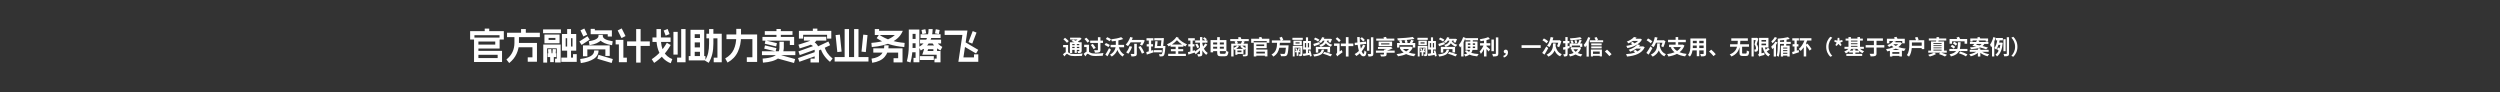 <svg xmlns="http://www.w3.org/2000/svg" width="1920" height="71" viewBox="0 0 1920 71" fill="none"><rect x="0" y="0" width="1920" height="71" fill="#333333" stroke="none"/><path d="M825.314 33.824H823.474V34.688H825.314V33.824ZM828.898 34.688V33.824H827.01V34.688H828.898ZM827.01 36.912H828.898V36.016H827.01V36.912ZM823.474 36.912H825.314V36.016H823.474V36.912ZM823.474 38.288V40.688H821.682V32.448H825.17C824.386 32.096 823.586 31.744 822.882 31.456L824.114 30.448C824.722 30.672 825.474 30.976 826.194 31.28C826.658 31.008 827.122 30.704 827.538 30.384H821.826V28.944H829.17L829.554 28.848L830.674 29.76C829.874 30.528 828.834 31.344 827.778 31.984C828.082 32.128 828.37 32.288 828.61 32.416L828.578 32.448H830.722V39.04C830.722 39.824 830.578 40.208 830.066 40.464C829.57 40.736 828.866 40.736 827.922 40.736C827.842 40.272 827.65 39.664 827.442 39.248C827.954 39.264 828.498 39.264 828.658 39.264C828.85 39.248 828.898 39.184 828.898 39.024V38.288H827.01V40.624H825.314V38.288H823.474ZM820.834 31.584L819.458 32.896C818.882 32.144 817.618 30.992 816.674 30.16L817.954 29.024C818.898 29.76 820.21 30.88 820.834 31.584ZM820.306 34.544V40.16C820.546 40.32 820.834 40.528 821.202 40.736C822.258 41.36 823.682 41.456 825.41 41.456C827.138 41.456 829.794 41.312 831.458 41.088C831.25 41.568 830.978 42.416 830.946 42.912C829.714 42.976 827.058 43.072 825.362 43.072C823.362 43.072 822.066 42.896 820.962 42.272C820.322 41.888 819.794 41.408 819.442 41.408C818.962 41.408 818.178 42.352 817.506 43.328L816.338 41.728C817.042 41.008 817.794 40.432 818.482 40.112V36.304H816.466V34.544H820.306ZM843.202 38.208V32.976H837.266V31.184H843.202V28.56H845.138V31.184H847.106V32.976H845.138V38.224C845.138 39.328 844.898 39.84 844.178 40.128C843.49 40.432 842.386 40.48 840.898 40.48C840.818 39.92 840.53 39.072 840.258 38.544C841.282 38.592 842.434 38.592 842.754 38.592C843.09 38.576 843.202 38.48 843.202 38.208ZM837.714 34.512L839.234 33.664C840.034 34.592 841.058 35.888 841.522 36.752L839.89 37.744C839.474 36.88 838.498 35.52 837.714 34.512ZM836.738 31.648L835.154 32.752C834.722 31.968 833.714 30.768 832.85 29.936L834.322 28.944C835.202 29.744 836.274 30.848 836.738 31.648ZM836.354 34.352V39.84C836.61 40 836.914 40.192 837.282 40.4C838.37 41.024 839.858 41.12 841.618 41.12C843.282 41.12 845.89 40.976 847.49 40.72C847.25 41.28 846.93 42.272 846.898 42.832C845.794 42.912 843.186 43.008 841.554 43.008C839.522 43.008 838.162 42.816 836.994 42.176C836.242 41.792 835.682 41.28 835.33 41.28C834.866 41.28 834.162 42.352 833.602 43.296L832.258 41.36C833.01 40.576 833.794 39.968 834.482 39.664V36.128H832.626V34.352H836.354ZM853.266 30.128L852.162 31.68C851.538 31.152 850.242 30.416 849.282 29.936L850.322 28.544C851.298 28.944 852.61 29.616 853.266 30.128ZM852.354 34.56L851.298 36.16C850.658 35.632 849.346 34.928 848.338 34.464L849.346 33.04C850.306 33.424 851.666 34.064 852.354 34.56ZM851.746 36.96L853.186 38.176C852.402 39.856 851.442 41.68 850.546 43.232L848.898 41.984C849.714 40.784 850.866 38.8 851.746 36.96ZM863.298 36.32H859.298C860.018 38.784 861.362 40.848 863.474 41.872C863.042 42.208 862.482 42.944 862.21 43.44C860.306 42.352 859.042 40.592 858.162 38.352C857.49 40.144 856.194 41.952 853.858 43.456C853.554 43.056 852.898 42.4 852.402 42.064C855.362 40.384 856.402 38.24 856.754 36.32H852.93V34.464H856.946C856.946 34.272 856.946 34.08 856.946 33.904V31.392C855.938 31.552 854.898 31.68 853.938 31.776C853.858 31.328 853.586 30.592 853.362 30.192C856.162 29.888 859.266 29.296 861.058 28.528L862.642 29.968C861.554 30.416 860.274 30.752 858.914 31.04V33.92C858.914 34.096 858.914 34.272 858.898 34.464H863.298V36.32ZM876.514 32.512H868.322C867.682 33.632 866.994 34.656 866.29 35.424C865.906 35.088 865.058 34.496 864.562 34.24C866.002 32.88 867.282 30.624 868.034 28.416L870.002 28.928C869.778 29.52 869.538 30.096 869.266 30.672H877.394L877.73 30.592L879.202 31.072C878.658 32.496 877.89 34 877.154 34.992L875.506 34.32C875.842 33.84 876.194 33.2 876.514 32.512ZM867.49 35.424L869.442 35.888C868.77 37.92 867.666 40 866.546 41.28C866.178 40.96 865.346 40.416 864.882 40.16C865.97 39.04 866.962 37.2 867.49 35.424ZM871.09 41.136V33.632H873.074V41.168C873.074 42.224 872.85 42.736 872.114 43.024C871.41 43.312 870.354 43.344 868.946 43.344C868.866 42.784 868.562 41.968 868.306 41.424C869.234 41.456 870.37 41.472 870.674 41.456C870.978 41.456 871.09 41.376 871.09 41.136ZM874.306 36.08L876.018 35.392C877.058 36.96 878.322 39.04 878.834 40.4L876.978 41.2C876.514 39.856 875.346 37.696 874.306 36.08ZM884.082 35.696V38.896C884.61 38.72 885.122 38.56 885.65 38.384L885.97 40.192C884.21 40.816 882.29 41.424 880.754 41.92L880.322 39.984C880.882 39.84 881.538 39.648 882.274 39.44V35.696H880.658V33.952H882.274V31.136H880.514V29.36H885.794V31.136H884.082V33.952H885.522V35.696H884.082ZM892.29 38.496V40.192H886.194V38.496H892.29ZM893.314 35.344H895.058C895.058 35.344 895.042 35.872 895.01 36.112C894.69 40.304 894.338 42.032 893.794 42.624C893.41 43.056 893.026 43.216 892.498 43.28C892.082 43.328 891.362 43.344 890.578 43.312C890.546 42.8 890.354 42.08 890.082 41.616C890.738 41.68 891.362 41.68 891.666 41.68C891.922 41.68 892.082 41.648 892.242 41.472C892.578 41.12 892.898 39.872 893.138 36.96H886.706C886.93 35.552 887.17 33.312 887.282 31.6L889.058 31.696C888.962 32.848 888.834 34.176 888.69 35.344H891.49C891.666 33.904 891.842 32.288 891.954 30.976H886.498V29.264H892.242L892.546 29.2L893.906 29.312C893.794 31.104 893.554 33.344 893.314 35.344ZM900.002 34.208H907.81C906.402 33.28 905.122 32.208 903.89 30.88C902.738 32.144 901.41 33.28 900.002 34.208ZM908.834 35.888H904.898V37.728H908.706V39.392H904.898V41.312H910.754V43.024H897.154V41.312H902.898V39.392H899.25V37.728H902.898V35.888H899.026V34.816C898.53 35.104 898.018 35.376 897.49 35.632C897.234 35.136 896.674 34.496 896.194 34.048C899.058 32.864 901.97 30.784 903.57 28.304L905.266 29.088C905.17 29.232 905.074 29.376 904.978 29.52C906.882 31.552 909.09 32.96 911.65 34.08C911.17 34.512 910.61 35.152 910.37 35.712C909.842 35.424 909.314 35.136 908.834 34.864V35.888ZM925.602 33.408L927.25 34.272C926.418 35.36 925.41 36.544 924.61 37.36C925.298 38.736 926.242 39.76 927.602 40.72C927.17 41.04 926.658 41.648 926.434 42.16C925.09 41.136 924.146 40.048 923.41 38.704V41.248C923.41 42.208 923.218 42.704 922.658 43.008C922.114 43.328 921.298 43.408 920.114 43.408C920.034 42.896 919.714 42.08 919.474 41.568C920.242 41.6 920.994 41.6 921.234 41.584C921.474 41.584 921.586 41.504 921.586 41.264V38.64C920.466 39.728 919.314 40.832 918.322 41.728L917.442 40.384C915.794 40.912 914.066 41.456 912.69 41.888L912.29 40.08C912.85 39.936 913.49 39.76 914.21 39.552V35.696H912.61V33.952H914.21V31.136H912.53V29.36H917.602V31.136H915.986V33.952H917.362V35.696H915.986V39.04L917.618 38.544L917.794 39.584C918.834 38.816 920.258 37.696 921.586 36.592V32.768H917.906V31.024H921.586V28.464H923.41V31.024H925.586C925.17 30.544 924.482 29.952 923.906 29.52L924.946 28.56C925.618 28.976 926.45 29.664 926.866 30.144L925.954 31.024H927.33V32.768H923.41V33.408C923.57 34.288 923.762 35.056 923.986 35.776C924.578 35.008 925.202 34.128 925.602 33.408ZM918.002 34.128L919.474 33.472C920.082 34.352 920.77 35.488 921.01 36.288L919.458 37.008C919.234 36.24 918.594 35.024 918.002 34.128ZM937.826 41.296H940.45C941.202 41.296 941.394 40.88 941.538 39.248H936.834V40.144C936.834 41.136 936.946 41.296 937.826 41.296ZM931.682 37.392H934.786V35.904H931.682V37.392ZM934.786 32.608H931.682V34.16H934.786V32.608ZM939.938 35.904H936.834V37.392H939.938V35.904ZM939.938 32.608H936.834V34.16H939.938V32.608ZM941.89 30.752V39.168C942.37 39.424 942.978 39.68 943.442 39.776C943.17 42.288 942.594 43.216 940.642 43.216H937.602C935.41 43.216 934.786 42.56 934.786 40.128V39.248H931.682V40.192H929.714V30.752H934.786V28.528H936.834V30.752H941.89ZM949.65 33.52H953.074C953.394 32.912 953.73 32.176 953.922 31.584H949.986C950.274 32.096 950.61 32.72 950.786 33.12L949.65 33.52ZM956.546 36.96V35.056H953.97C954.818 35.664 955.874 36.416 956.546 36.96ZM949.442 37.52H954.626C953.986 36.976 953.186 36.4 952.578 35.92L953.426 35.056H950.29L951.554 35.68C950.994 36.272 950.21 36.928 949.442 37.52ZM953.442 40.112V38.832H950.338V40.112H953.442ZM959.042 29.984V31.584H954.338L955.986 31.92C955.666 32.48 955.314 33.04 954.994 33.52H958.306V41.616C958.306 42.464 958.098 42.832 957.506 43.056C956.93 43.28 956.066 43.296 954.786 43.296C954.706 42.88 954.482 42.288 954.258 41.904C955.042 41.936 955.954 41.936 956.194 41.92C956.45 41.92 956.546 41.84 956.546 41.6V37.328L955.602 38.352C955.426 38.192 955.218 38 954.962 37.792V41.424H950.338V42.08H948.754V38.016C948.546 38.16 948.338 38.288 948.146 38.4C948.05 38.112 947.666 37.216 947.442 36.848C948.354 36.384 949.522 35.696 950.242 35.056H947.394V43.344H945.57V33.52H948.85C948.658 33.04 948.354 32.416 948.114 31.92L949.186 31.584H944.818V29.984H951.186C951.042 29.584 950.866 29.184 950.706 28.832L952.626 28.368C952.882 28.864 953.154 29.472 953.362 29.984H959.042ZM971.426 39.68H964.85V41.072H971.426V39.68ZM970.898 34.128H964.85V35.36H970.898V34.128ZM964.85 36.976V38.032H973.394V43.312H971.426V42.736H964.85V43.376H962.898V32.496H972.818V36.976H964.85ZM969.298 29.76H974.866V32.88H972.85V31.552H962.834V32.88H960.898V29.76H967.154C967.042 29.408 966.898 29.056 966.754 28.768L968.69 28.336C968.93 28.768 969.154 29.296 969.298 29.76ZM991.058 32.88H982.946C982.898 33.52 982.866 34.16 982.786 34.8H989.65C989.65 34.8 989.634 35.376 989.586 35.632C989.298 39.968 988.962 41.744 988.306 42.432C987.826 42.96 987.314 43.104 986.594 43.184C985.97 43.248 984.914 43.232 983.826 43.184C983.794 42.64 983.522 41.84 983.154 41.312C984.242 41.424 985.362 41.44 985.842 41.44C986.194 41.44 986.402 41.408 986.626 41.232C987.042 40.88 987.33 39.504 987.554 36.64H982.514C981.97 39.312 980.786 41.808 977.906 43.472C977.618 42.944 977.026 42.288 976.514 41.888C980.354 39.856 980.658 36.256 980.818 32.88H976.786V31.008H983.538C983.282 30.384 982.898 29.584 982.578 28.944L984.45 28.24C984.882 28.96 985.362 29.92 985.602 30.528L984.498 31.008H991.058V32.88ZM998.29 40.144H997.154V42.832H995.81V40.144H994.658V38.992H996.45C996.754 38.336 997.122 37.472 997.314 36.832L998.466 37.296C998.162 37.84 997.874 38.464 997.586 38.992H998.29V40.144ZM996.402 38.576L995.362 38.976C995.234 38.512 994.946 37.808 994.626 37.28L995.602 36.928C995.938 37.44 996.274 38.128 996.402 38.576ZM1000.21 35.264V41.552C1000.21 42.24 1000.11 42.64 999.666 42.88C999.266 43.12 998.69 43.136 997.906 43.136C997.858 42.72 997.682 42.128 997.506 41.712C997.922 41.728 998.37 41.728 998.498 41.728C998.642 41.728 998.69 41.68 998.69 41.536V36.656H994.29V43.376H992.85V35.264H1000.21ZM998.082 33.424V32.496H994.962V33.424H998.082ZM999.778 31.232V34.704H993.378V31.232H999.778ZM992.578 30.64V29.04H1000.53V30.64H992.578ZM1002.13 33.088V36.416H1003.11V33.088H1002.13ZM1005.36 36.416V33.088H1004.43V36.416H1005.36ZM1007.41 43.024L1006.03 43.376C1005.99 43.024 1005.92 42.592 1005.83 42.128C1004.1 42.448 1002.35 42.768 1000.98 43.04L1000.58 41.312C1001.25 41.232 1002.07 41.12 1002.95 40.976V38.048H1000.8V31.472H1002.95V28.688H1004.59V31.472H1006.77V38.048H1004.59V40.72L1005.47 40.576C1005.33 40.032 1005.19 39.456 1005.03 38.944L1006.31 38.688C1006.77 40.08 1007.25 41.936 1007.41 43.024ZM1013.3 30.48L1012.31 31.904C1011.6 31.36 1010.18 30.576 1009.09 30.144L1010.03 28.864C1011.11 29.248 1012.56 29.936 1013.3 30.48ZM1013.31 32.288L1013.63 33.92C1012.13 34.48 1010.51 35.056 1009.2 35.504L1008.63 33.76C1009.83 33.44 1011.6 32.864 1013.31 32.288ZM1021.49 40.224H1019.51V37.744H1012.42V40.4H1010.55V36.016H1021.49V40.224ZM1015.03 38.16H1016.88C1016.32 40.944 1014.93 42.64 1009.31 43.424C1009.19 42.992 1008.79 42.224 1008.47 41.824C1013.54 41.28 1014.55 40.128 1015.03 38.16ZM1016 41.2L1017.11 39.856C1018.93 40.32 1021.62 41.2 1023.03 41.824L1021.84 43.328C1020.55 42.72 1017.91 41.744 1016 41.2ZM1020.64 31.216H1019.11C1019.06 31.376 1019.01 31.536 1018.96 31.68C1019.78 32.992 1021.3 33.952 1023.22 34.352C1022.83 34.688 1022.34 35.36 1022.11 35.84C1020.48 35.344 1019.19 34.432 1018.27 33.2C1017.54 34.368 1016.32 35.328 1014.21 36C1014.03 35.584 1013.59 34.944 1013.23 34.624C1015.89 33.888 1016.79 32.624 1017.22 31.216H1015.97C1015.52 31.904 1014.99 32.528 1014.29 33.104C1014 32.704 1013.38 32.128 1012.98 31.92C1014.23 30.976 1014.98 29.712 1015.33 28.576L1017.12 28.848C1017.01 29.168 1016.87 29.504 1016.74 29.824H1021.28L1021.6 29.744L1022.99 30.08C1022.66 31.024 1022.24 32.08 1021.87 32.8L1020.21 32.368C1020.34 32.048 1020.5 31.648 1020.64 31.216ZM1029.68 30.96L1028.4 32.352C1027.86 31.648 1026.69 30.576 1025.79 29.824L1026.99 28.608C1027.87 29.296 1029.12 30.288 1029.68 30.96ZM1028.82 39.52L1030.45 38.4C1030.56 38.944 1030.85 39.76 1031.06 40.144C1027.84 42.464 1027.25 42.928 1026.95 43.328C1026.79 42.832 1026.32 41.968 1026.02 41.552C1026.37 41.312 1026.88 40.784 1026.88 40.064V35.248H1024.55V33.36H1028.82V39.52ZM1039.35 33.456V35.44H1035.67V43.392H1033.62V35.44H1029.78V33.456H1033.62V28.512H1035.67V33.456H1039.35ZM1048.19 30.72L1046.85 31.856C1046.42 31.232 1045.43 30.256 1044.66 29.6L1045.91 28.56C1046.72 29.184 1047.73 30.08 1048.19 30.72ZM1046.82 34.368L1048.61 34.912C1047.87 36.592 1046.91 38.128 1045.76 39.472C1046.23 40.656 1046.74 41.36 1047.23 41.36C1047.6 41.36 1047.78 40.624 1047.87 38.752C1048.27 39.168 1048.93 39.616 1049.44 39.792C1049.14 42.576 1048.53 43.264 1047.09 43.264C1045.97 43.264 1045.07 42.384 1044.35 40.96C1043.51 41.76 1042.63 42.464 1041.68 43.024C1041.43 42.624 1040.75 41.888 1040.35 41.536C1041.54 40.896 1042.66 40.08 1043.62 39.12C1043.22 37.76 1042.9 36.16 1042.67 34.448L1040.53 34.688L1040.35 32.88L1042.5 32.656C1042.37 31.28 1042.32 29.872 1042.31 28.464H1044.26C1044.24 29.808 1044.29 31.168 1044.39 32.448L1049.12 31.92L1049.3 33.712L1044.58 34.24C1044.72 35.376 1044.91 36.416 1045.14 37.36C1045.79 36.432 1046.37 35.424 1046.82 34.368ZM1051.65 30.144V38.944H1049.83V30.144H1051.65ZM1052.87 28.608H1054.72V41.168C1054.72 42.224 1054.51 42.72 1053.91 43.024C1053.3 43.328 1052.35 43.392 1050.99 43.392C1050.93 42.864 1050.66 42.032 1050.4 41.504C1051.28 41.536 1052.21 41.536 1052.47 41.536C1052.75 41.52 1052.87 41.44 1052.87 41.168V28.608ZM1070.85 29.632V31.232H1056.95V29.632H1062.83C1062.74 29.296 1062.63 28.944 1062.5 28.672L1064.47 28.336C1064.66 28.72 1064.85 29.184 1064.98 29.632H1070.85ZM1060.69 33.264V34.16H1067.12V33.264H1060.69ZM1069.14 35.472H1058.79V31.968H1069.14V35.472ZM1071.11 38.88V40.496H1064.9V41.632C1064.9 42.576 1064.61 42.96 1063.86 43.2C1063.11 43.408 1062.05 43.392 1060.66 43.392C1060.53 42.912 1060.26 42.272 1060 41.84C1060.93 41.872 1062.18 41.872 1062.45 41.872C1062.77 41.856 1062.87 41.792 1062.87 41.552V40.496H1056.71V38.88H1062.87V38.208H1062.88L1062.87 38.192C1063.54 38.048 1064.23 37.84 1064.88 37.6H1058.27V36.112H1067.94L1068.34 36.032L1069.55 37.088C1068.26 37.776 1066.71 38.4 1065.09 38.88H1071.11ZM1078.69 31.04L1080.27 30.672C1078.93 30.8 1077.54 30.896 1076.18 30.96C1076.55 31.552 1076.91 32.272 1077.07 32.784L1076.24 33.024H1079.3C1079.2 32.464 1078.96 31.664 1078.69 31.04ZM1074.72 34.672V36.496H1072.95V33.024H1075.23C1075.07 32.528 1074.77 31.888 1074.48 31.376L1075.91 30.976C1075.11 31.024 1074.29 31.056 1073.52 31.072C1073.49 30.592 1073.27 29.872 1073.09 29.456C1077.3 29.312 1082.11 28.928 1085.03 28.368L1086.31 29.904C1084.58 30.224 1082.51 30.48 1080.39 30.672C1080.71 31.312 1081.01 32.16 1081.11 32.736L1079.92 33.024H1082.71C1083.09 32.288 1083.51 31.344 1083.75 30.624L1085.78 31.104C1085.41 31.776 1084.99 32.432 1084.63 33.024H1086.9V36.496H1085.04V34.672H1074.72ZM1082.1 37.648H1077.49C1078.15 38.368 1078.96 38.976 1079.92 39.504C1080.77 38.992 1081.52 38.384 1082.1 37.648ZM1083.68 35.824L1084.96 36.608C1084.24 38.176 1083.19 39.392 1081.89 40.336C1083.43 40.88 1085.22 41.248 1087.19 41.424C1086.79 41.856 1086.27 42.688 1086.02 43.2C1083.7 42.912 1081.63 42.368 1079.91 41.52C1078.07 42.4 1075.94 42.928 1073.68 43.232C1073.49 42.784 1072.96 41.936 1072.56 41.552C1074.56 41.344 1076.42 40.976 1078 40.384C1077.03 39.696 1076.18 38.848 1075.47 37.872L1076 37.648H1075.25V35.904H1083.33L1083.68 35.824ZM1094.29 40.144H1093.15V42.832H1091.81V40.144H1090.66V38.992H1092.45C1092.75 38.336 1093.12 37.472 1093.31 36.832L1094.47 37.296C1094.16 37.84 1093.87 38.464 1093.59 38.992H1094.29V40.144ZM1092.4 38.576L1091.36 38.976C1091.23 38.512 1090.95 37.808 1090.63 37.28L1091.6 36.928C1091.94 37.44 1092.27 38.128 1092.4 38.576ZM1096.21 35.264V41.552C1096.21 42.24 1096.11 42.64 1095.67 42.88C1095.27 43.12 1094.69 43.136 1093.91 43.136C1093.86 42.72 1093.68 42.128 1093.51 41.712C1093.92 41.728 1094.37 41.728 1094.5 41.728C1094.64 41.728 1094.69 41.68 1094.69 41.536V36.656H1090.29V43.376H1088.85V35.264H1096.21ZM1094.08 33.424V32.496H1090.96V33.424H1094.08ZM1095.78 31.232V34.704H1089.38V31.232H1095.78ZM1088.58 30.64V29.04H1096.53V30.64H1088.58ZM1098.13 33.088V36.416H1099.11V33.088H1098.13ZM1101.36 36.416V33.088H1100.43V36.416H1101.36ZM1103.41 43.024L1102.03 43.376C1101.99 43.024 1101.92 42.592 1101.83 42.128C1100.1 42.448 1098.35 42.768 1096.98 43.04L1096.58 41.312C1097.25 41.232 1098.07 41.12 1098.95 40.976V38.048H1096.8V31.472H1098.95V28.688H1100.59V31.472H1102.77V38.048H1100.59V40.72L1101.47 40.576C1101.33 40.032 1101.19 39.456 1101.03 38.944L1102.31 38.688C1102.77 40.08 1103.25 41.936 1103.41 43.024ZM1109.3 30.48L1108.31 31.904C1107.6 31.36 1106.18 30.576 1105.09 30.144L1106.03 28.864C1107.11 29.248 1108.56 29.936 1109.3 30.48ZM1109.31 32.288L1109.63 33.92C1108.13 34.48 1106.51 35.056 1105.2 35.504L1104.63 33.76C1105.83 33.44 1107.6 32.864 1109.31 32.288ZM1117.49 40.224H1115.51V37.744H1108.42V40.4H1106.55V36.016H1117.49V40.224ZM1111.03 38.16H1112.88C1112.32 40.944 1110.93 42.64 1105.31 43.424C1105.19 42.992 1104.79 42.224 1104.47 41.824C1109.54 41.28 1110.55 40.128 1111.03 38.16ZM1112 41.2L1113.11 39.856C1114.93 40.32 1117.62 41.2 1119.03 41.824L1117.84 43.328C1116.55 42.72 1113.91 41.744 1112 41.2ZM1116.64 31.216H1115.11C1115.06 31.376 1115.01 31.536 1114.96 31.68C1115.78 32.992 1117.3 33.952 1119.22 34.352C1118.83 34.688 1118.34 35.36 1118.11 35.84C1116.48 35.344 1115.19 34.432 1114.27 33.2C1113.54 34.368 1112.32 35.328 1110.21 36C1110.03 35.584 1109.59 34.944 1109.23 34.624C1111.89 33.888 1112.79 32.624 1113.22 31.216H1111.97C1111.52 31.904 1110.99 32.528 1110.29 33.104C1110 32.704 1109.38 32.128 1108.98 31.92C1110.23 30.976 1110.98 29.712 1111.33 28.576L1113.12 28.848C1113.01 29.168 1112.87 29.504 1112.74 29.824H1117.28L1117.6 29.744L1118.99 30.08C1118.66 31.024 1118.24 32.08 1117.87 32.8L1116.21 32.368C1116.34 32.048 1116.5 31.648 1116.64 31.216ZM1127.3 36.928H1129.2C1129.22 36.72 1129.22 36.496 1129.22 36.304V35.744H1127.3V36.928ZM1127.3 33.28V34.448H1129.22V33.28H1127.3ZM1132.88 33.28H1131.11V34.448H1132.88V33.28ZM1132.88 36.928V35.744H1131.11V36.32C1131.11 36.512 1131.11 36.72 1131.09 36.928H1132.88ZM1134.72 38.32H1130.91C1130.74 39.12 1130.42 39.888 1129.94 40.592C1131.51 41.104 1133.44 41.392 1135.63 41.504C1135.22 41.936 1134.72 42.752 1134.48 43.28C1132.16 43.088 1130.21 42.656 1128.58 41.936C1127.79 42.512 1126.75 43.008 1125.44 43.408C1125.22 42.976 1124.66 42.224 1124.29 41.84C1125.36 41.616 1126.23 41.328 1126.88 40.96C1126.16 40.448 1125.51 39.824 1124.98 39.104L1126.63 38.528C1127.06 39.056 1127.6 39.488 1128.26 39.872C1128.66 39.392 1128.88 38.88 1129.03 38.32H1125.54V31.888H1129.22V30.928H1125.33V29.504C1124.96 30.48 1124.51 31.504 1124.02 32.48V43.36H1122.19V35.44C1121.92 35.824 1121.65 36.16 1121.38 36.464C1121.2 36 1120.66 34.976 1120.34 34.496C1121.68 33.04 1122.96 30.768 1123.7 28.496L1125.49 29.056L1125.41 29.264H1135.12V30.928H1131.11V31.888H1134.72V38.32ZM1141.62 30.8V33.184H1144.5V34.944H1141.62V35.504C1142.42 36.144 1143.99 37.552 1144.4 37.936L1143.31 39.552C1142.91 39.056 1142.24 38.288 1141.62 37.6V43.36H1139.7V37.712C1138.99 39.152 1138.16 40.48 1137.3 41.392C1137.11 40.816 1136.63 40.016 1136.32 39.52C1137.46 38.416 1138.64 36.608 1139.36 34.944H1136.67V33.184H1139.7V31.216C1138.8 31.392 1137.91 31.536 1137.06 31.648C1136.98 31.216 1136.72 30.56 1136.5 30.16C1138.82 29.808 1141.38 29.216 1142.93 28.512L1144.27 29.968C1143.49 30.288 1142.58 30.56 1141.62 30.8ZM1147.31 30.384V39.328H1145.41V30.384H1147.31ZM1148.82 28.72H1150.71V41.024C1150.71 42.16 1150.48 42.656 1149.83 42.976C1149.17 43.296 1148.11 43.36 1146.64 43.36C1146.56 42.8 1146.27 41.92 1145.99 41.376C1147.03 41.424 1148.07 41.424 1148.39 41.424C1148.69 41.408 1148.82 41.328 1148.82 41.008V28.72ZM1155.01 44.208L1154.5 42.912C1155.75 42.512 1156.47 41.824 1156.56 40.976C1156.51 40.992 1156.45 40.992 1156.39 40.992C1155.59 40.992 1154.87 40.48 1154.87 39.568C1154.87 38.672 1155.59 38.128 1156.43 38.128C1157.57 38.128 1158.16 38.976 1158.16 40.32C1158.16 42.144 1156.99 43.616 1155.01 44.208ZM1168.56 34.736H1183.25V36.8H1168.56V34.736ZM1196.74 32.832H1191.78C1191.27 34.128 1190.66 35.28 1190.02 36.16C1189.6 35.856 1188.66 35.328 1188.13 35.104C1189.46 33.6 1190.42 31.04 1190.88 28.464L1192.96 28.816C1192.8 29.536 1192.63 30.24 1192.42 30.928H1197.33L1197.7 30.832L1199.09 31.648C1198.69 33.344 1198 35.072 1197.43 36.272C1197.04 36.064 1196.26 35.68 1195.79 35.488C1196.1 34.832 1196.47 33.824 1196.74 32.832ZM1188.98 31.68L1187.76 33.248C1187.12 32.544 1185.67 31.552 1184.58 30.912L1185.73 29.52C1186.82 30.096 1188.27 30.992 1188.98 31.68ZM1187.55 35.664L1189.07 36.928C1188.19 38.624 1187.14 40.4 1186.16 41.952L1184.4 40.656C1185.28 39.472 1186.56 37.52 1187.55 35.664ZM1194.74 33.312V34.352C1194.74 34.704 1194.72 35.088 1194.69 35.488C1195.41 38.384 1196.8 40.592 1199.47 41.568C1199.06 41.952 1198.48 42.768 1198.21 43.28C1196.13 42.368 1194.83 40.816 1193.95 38.72C1193.23 40.448 1191.86 42.208 1189.27 43.52C1188.96 43.072 1188.27 42.352 1187.79 42C1192.26 39.856 1192.69 36.4 1192.69 34.304V33.312H1194.74ZM1213.67 28.544L1214.79 29.936C1212.37 30.48 1208.96 30.784 1206.1 30.912C1206.07 30.496 1205.84 29.872 1205.67 29.488C1208.47 29.344 1211.7 28.992 1213.67 28.544ZM1211.36 32.816L1209.81 33.232C1209.71 32.672 1209.47 31.76 1209.23 31.072L1210.71 30.736C1210.98 31.408 1211.25 32.272 1211.36 32.816ZM1207.19 34.944V35.984H1205.51V33.392H1206.98C1206.83 32.832 1206.5 32.032 1206.18 31.424L1207.62 30.944C1207.97 31.584 1208.37 32.416 1208.53 32.96L1207.33 33.392H1211.81C1212.27 32.56 1212.79 31.392 1213.06 30.528L1214.82 31.04C1214.39 31.856 1213.95 32.688 1213.52 33.392H1215.19V36H1213.43V34.944H1207.19ZM1205.23 35.184L1205.47 36.912C1204.98 37.072 1204.45 37.216 1203.95 37.36V41.376C1203.95 42.256 1203.79 42.736 1203.3 43.04C1202.83 43.344 1202.13 43.408 1201.11 43.392C1201.06 42.928 1200.85 42.144 1200.61 41.632C1201.2 41.664 1201.75 41.664 1201.94 41.648C1202.13 41.648 1202.19 41.584 1202.19 41.376V37.888L1200.71 38.304L1200.29 36.496C1200.83 36.368 1201.47 36.208 1202.19 36.016V33.232H1200.48V31.472H1202.19V28.464H1203.95V31.472H1205.33V33.232H1203.95V35.552L1205.23 35.184ZM1211.92 37.856H1208.43C1208.85 38.608 1209.43 39.248 1210.11 39.792C1210.87 39.248 1211.47 38.624 1211.92 37.856ZM1213.17 36.24L1214.29 36.672C1213.75 38.384 1212.83 39.712 1211.67 40.72C1212.71 41.216 1213.91 41.568 1215.28 41.76C1214.88 42.128 1214.37 42.896 1214.15 43.408C1212.55 43.088 1211.19 42.576 1210.05 41.84C1208.79 42.56 1207.31 43.056 1205.71 43.376C1205.57 42.896 1205.19 42.096 1204.88 41.712C1206.24 41.504 1207.47 41.168 1208.56 40.672C1207.83 39.968 1207.22 39.104 1206.72 38.112L1207.62 37.856H1206.34V36.304H1212.87L1213.17 36.24ZM1219.68 28.512L1221.38 29.024C1221.04 29.968 1220.66 30.928 1220.19 31.856V43.456H1218.47V34.848C1218.08 35.392 1217.68 35.92 1217.3 36.368C1217.14 35.936 1216.63 34.944 1216.32 34.496C1217.67 33.04 1218.95 30.768 1219.68 28.512ZM1228.59 39.552H1223.43V41.36H1228.59V39.552ZM1221.81 43.376V38.032H1230.27V43.328H1228.59V42.88H1223.43V43.376H1221.81ZM1222.05 37.136V35.648H1230.07V37.136H1222.05ZM1230.07 33.328V34.816H1222.05V33.328H1230.07ZM1226.39 30.928H1231.22V32.48H1220.93V30.928H1225.51C1225.27 30.336 1224.87 29.6 1224.51 29.024L1226.13 28.416C1226.58 29.072 1227.07 29.952 1227.3 30.528L1226.39 30.928ZM1237.7 41.632L1235.99 43.104C1235.01 41.904 1233.65 40.528 1232.55 39.568L1234.21 38.128C1235.35 39.056 1236.9 40.64 1237.7 41.632ZM1259.79 29.664L1261.04 30.416C1258.98 34.096 1254.43 36.08 1249.83 36.944C1249.65 36.464 1249.28 35.68 1248.95 35.264C1250.58 35.024 1252.21 34.624 1253.68 34.048C1253.27 33.664 1252.79 33.296 1252.37 32.992L1253.79 32.112C1254.31 32.432 1254.88 32.864 1255.39 33.296C1256.4 32.752 1257.31 32.128 1258.02 31.424H1254.03C1253.04 32.128 1251.92 32.752 1250.64 33.328C1250.35 32.896 1249.76 32.24 1249.35 31.968C1251.92 31.008 1253.83 29.648 1254.9 28.4L1256.95 28.88C1256.67 29.168 1256.39 29.456 1256.08 29.744H1259.46L1259.79 29.664ZM1261.84 35.552L1263.15 36.304C1260.9 41.168 1255.65 42.848 1249.55 43.424C1249.41 42.896 1249.09 42.064 1248.79 41.584C1251.35 41.408 1253.76 41.04 1255.79 40.304C1255.36 39.904 1254.85 39.504 1254.42 39.184L1255.99 38.272C1256.48 38.624 1257.09 39.072 1257.59 39.504C1258.66 38.928 1259.55 38.208 1260.24 37.328H1256.61C1255.33 38.24 1253.81 39.04 1251.99 39.712C1251.76 39.28 1251.22 38.576 1250.82 38.24C1254.11 37.216 1256.32 35.648 1257.54 34.096L1259.6 34.576C1259.28 34.944 1258.98 35.296 1258.63 35.648H1261.49L1261.84 35.552ZM1276.74 32.832H1271.78C1271.27 34.128 1270.66 35.28 1270.02 36.16C1269.6 35.856 1268.66 35.328 1268.13 35.104C1269.46 33.6 1270.42 31.04 1270.88 28.464L1272.96 28.816C1272.8 29.536 1272.63 30.24 1272.42 30.928H1277.33L1277.7 30.832L1279.09 31.648C1278.69 33.344 1278 35.072 1277.43 36.272C1277.04 36.064 1276.26 35.68 1275.79 35.488C1276.1 34.832 1276.47 33.824 1276.74 32.832ZM1268.98 31.68L1267.76 33.248C1267.12 32.544 1265.67 31.552 1264.58 30.912L1265.73 29.52C1266.82 30.096 1268.27 30.992 1268.98 31.68ZM1267.55 35.664L1269.07 36.928C1268.19 38.624 1267.14 40.4 1266.16 41.952L1264.4 40.656C1265.28 39.472 1266.56 37.52 1267.55 35.664ZM1274.74 33.312V34.352C1274.74 34.704 1274.72 35.088 1274.69 35.488C1275.41 38.384 1276.8 40.592 1279.47 41.568C1279.06 41.952 1278.48 42.768 1278.21 43.28C1276.13 42.368 1274.83 40.816 1273.95 38.72C1273.23 40.448 1271.86 42.208 1269.27 43.52C1268.96 43.072 1268.27 42.352 1267.79 42C1272.26 39.856 1272.69 36.4 1272.69 34.304V33.312H1274.74ZM1290.9 36.16H1285.06C1285.76 37.344 1286.74 38.352 1287.99 39.136C1289.2 38.368 1290.19 37.376 1290.9 36.16ZM1292.34 34.224L1293.67 35.008C1292.83 37.168 1291.54 38.832 1289.87 40.112C1291.43 40.736 1293.27 41.184 1295.38 41.408C1294.96 41.856 1294.42 42.736 1294.18 43.28C1291.68 42.928 1289.62 42.304 1287.89 41.36C1285.97 42.368 1283.73 43.008 1281.33 43.392C1281.17 42.896 1280.67 41.984 1280.31 41.568C1282.43 41.296 1284.39 40.832 1286.07 40.128C1284.87 39.152 1283.89 37.936 1283.07 36.464L1283.94 36.16H1281.84V34.288H1286.87V32.432H1281.06V30.544H1286.87V28.448H1288.85V30.544H1294.69V32.432H1288.85V34.288H1292L1292.34 34.224ZM1305.03 36.928H1308.4V34.96H1305.03V36.928ZM1300.05 36.928H1303.11V34.96H1300.1V35.248C1300.1 35.76 1300.08 36.336 1300.05 36.928ZM1303.11 31.328H1300.1V33.184H1303.11V31.328ZM1308.4 33.184V31.328H1305.03V33.184H1308.4ZM1310.29 29.52V41.136C1310.29 42.16 1310.07 42.672 1309.43 42.96C1308.77 43.28 1307.79 43.312 1306.35 43.296C1306.29 42.784 1305.99 41.968 1305.75 41.472C1306.64 41.52 1307.7 41.504 1307.99 41.504C1308.29 41.504 1308.4 41.408 1308.4 41.12V38.72H1305.03V43.184H1303.11V38.72H1299.84C1299.55 40.464 1298.98 42.224 1297.83 43.472C1297.52 43.12 1296.75 42.464 1296.32 42.24C1298.07 40.32 1298.21 37.472 1298.21 35.232V29.52H1310.29ZM1317.7 41.632L1315.99 43.104C1315.01 41.904 1313.65 40.528 1312.55 39.568L1314.21 38.128C1315.35 39.056 1316.9 40.64 1317.7 41.632ZM1338.75 41.136H1340.72C1341.36 41.136 1341.46 40.8 1341.55 38.752C1341.97 39.088 1342.83 39.424 1343.38 39.552C1343.15 42.272 1342.61 43.008 1340.88 43.008H1338.5C1336.48 43.008 1335.95 42.384 1335.95 40.464V36.352C1335.2 39.216 1333.55 41.808 1329.7 43.392C1329.43 42.88 1328.91 42.176 1328.42 41.792C1331.94 40.448 1333.43 38.304 1334.08 35.872H1328.69V33.984H1334.45C1334.55 33.104 1334.59 32.192 1334.63 31.312H1329.63V29.44H1342.35V31.312H1336.59C1336.55 32.192 1336.5 33.104 1336.39 33.984H1343.23V35.872H1337.95V40.432C1337.95 41.04 1338.08 41.136 1338.75 41.136ZM1349.23 28.992L1350.48 29.712C1350.07 31.056 1349.54 32.672 1349.11 33.904C1350.07 35.152 1350.26 36.288 1350.26 37.232C1350.26 38.256 1350.05 38.944 1349.54 39.328C1349.3 39.52 1348.99 39.616 1348.64 39.68C1348.35 39.728 1347.97 39.728 1347.6 39.712C1347.6 39.248 1347.44 38.544 1347.19 38.08C1347.46 38.096 1347.7 38.112 1347.87 38.096C1348.03 38.096 1348.19 38.064 1348.31 37.968C1348.5 37.824 1348.59 37.472 1348.59 37.024C1348.59 36.24 1348.39 35.216 1347.47 34.096C1347.78 33.12 1348.13 31.824 1348.39 30.768H1346.83V43.36H1345.17V29.072H1348.98L1349.23 28.992ZM1352.82 33.504V34.784H1356.34V33.504H1352.82ZM1356.34 30.72H1352.82V31.968H1356.34V30.72ZM1357.87 36.592L1359.11 37.936C1358.42 38.48 1357.59 39.088 1356.87 39.552C1357.54 40.464 1358.4 41.216 1359.46 41.696C1359.04 42.064 1358.47 42.816 1358.19 43.344C1355.81 42.032 1354.53 39.568 1353.78 36.432H1352.82V40.928L1355.04 40.432C1355.03 40.976 1355.06 41.76 1355.12 42.16C1352 42.96 1351.41 43.2 1351.03 43.44C1350.88 43.024 1350.48 42.272 1350.21 41.952C1350.55 41.744 1350.95 41.312 1350.95 40.56V29.088H1358.18V36.432H1355.41C1355.59 37.056 1355.79 37.632 1356.05 38.176C1356.71 37.68 1357.41 37.088 1357.87 36.592ZM1363.07 28.432L1364.79 29.072C1363.91 30.544 1362.56 32.16 1361.31 33.2C1361.09 32.816 1360.63 32.096 1360.34 31.728C1361.38 30.912 1362.51 29.52 1363.07 28.432ZM1363.47 31.952L1365.11 32.592C1364.77 33.2 1364.4 33.84 1363.97 34.448V43.408H1362.21V36.688C1361.86 37.072 1361.51 37.424 1361.17 37.744C1361.03 37.312 1360.56 36.304 1360.27 35.84C1361.43 34.88 1362.71 33.392 1363.47 31.952ZM1367.03 32.144H1370.15C1370.16 31.664 1370.16 31.184 1370.18 30.72C1369.12 30.864 1368.05 30.96 1367.03 31.056V32.144ZM1372.67 37.264V36.56H1369.41V37.264H1372.67ZM1369.41 41.312H1372.67V40.496H1369.41V41.312ZM1369.41 38.496V39.264H1372.67V38.496H1369.41ZM1375.28 33.728H1371.91C1371.87 34.192 1371.83 34.64 1371.78 35.04H1374.47V43.392H1372.67V42.72H1369.41V43.408H1367.7V35.04H1370.02C1370.05 34.64 1370.07 34.192 1370.1 33.728H1367.03V34.928C1367.03 37.552 1366.91 41.216 1365.97 43.632C1365.62 43.36 1364.91 42.88 1364.5 42.688C1365.2 40.512 1365.3 37.168 1365.3 34.928V29.68C1368.08 29.472 1371.25 29.056 1373.17 28.544L1374.56 29.936C1373.81 30.128 1372.99 30.288 1372.11 30.432C1372.08 30.992 1372.05 31.552 1372.02 32.144H1375.28V33.728ZM1379.92 38.88L1381.35 38.416L1381.65 40.112C1380 40.672 1378.19 41.248 1376.77 41.728L1376.34 39.936C1376.87 39.808 1377.47 39.632 1378.16 39.424V35.696H1376.71V33.952H1378.16V31.12H1376.48V29.392H1381.55V31.12H1379.92V33.952H1381.19V35.696H1379.92V38.88ZM1391.31 37.68L1389.73 38.848C1389.25 37.84 1388.15 36.336 1387.17 35.072V43.376H1385.27V36.304C1384.55 37.392 1383.75 38.352 1382.95 39.136C1382.63 38.736 1381.89 37.984 1381.46 37.616C1383.25 36.128 1384.8 33.728 1385.79 31.136H1382.13V29.312H1391.17V31.136H1387.91C1387.68 31.728 1387.44 32.304 1387.17 32.896V34.176L1388.15 33.472C1389.25 34.768 1390.67 36.528 1391.31 37.68ZM1405.67 43.6C1403.94 41.904 1402.51 39.344 1402.51 35.92C1402.51 32.496 1403.94 29.936 1405.67 28.24L1407.19 28.912C1405.59 30.64 1404.32 32.848 1404.32 35.92C1404.32 38.992 1405.59 41.2 1407.19 42.928L1405.67 43.6ZM1410.55 35.312L1409.54 34.576L1410.59 32.752L1408.69 31.904L1409.07 30.72L1411.12 31.184L1411.33 29.072H1412.59L1412.79 31.184L1414.83 30.72L1415.22 31.904L1413.3 32.752L1414.37 34.576L1413.36 35.312L1411.95 33.712L1410.55 35.312ZM1424.94 38.848H1427.5C1427.07 38.432 1426.69 37.984 1426.35 37.52H1421.84C1421.52 37.984 1421.12 38.432 1420.7 38.848H1423.01V37.856H1424.94V38.848ZM1421.52 35.248V35.968H1426.53V35.248H1421.52ZM1426.53 31.2H1421.52V31.904H1426.53V31.2ZM1421.52 33.216V33.92H1426.53V33.216H1421.52ZM1431.44 37.52H1428.51C1429.36 38.288 1430.48 38.976 1431.63 39.376C1431.22 39.712 1430.64 40.384 1430.37 40.848C1429.5 40.448 1428.64 39.856 1427.86 39.168V40.352H1424.94V41.392H1430.16V42.96H1417.98V41.392H1423.01V40.352H1420.18V39.36C1419.39 40.016 1418.53 40.592 1417.63 40.992C1417.36 40.544 1416.82 39.872 1416.42 39.536C1417.58 39.104 1418.77 38.368 1419.65 37.52H1416.56V35.968H1419.62V31.2H1417.41V29.664H1419.62V28.464H1421.52V29.664H1426.53V28.464H1428.48V29.664H1430.67V31.2H1428.48V35.968H1431.44V37.52ZM1447.17 34.64V36.528H1441.17V40.928C1441.17 42.112 1440.91 42.64 1440.14 42.944C1439.39 43.264 1438.22 43.312 1436.64 43.312C1436.53 42.736 1436.16 41.856 1435.84 41.296C1437.02 41.36 1438.29 41.36 1438.66 41.344C1439.01 41.328 1439.15 41.232 1439.15 40.912V36.528H1432.83V34.64H1439.15V31.36H1433.92V29.472H1446.08V31.36H1441.17V34.64H1447.17ZM1453.46 38.4H1458.72C1457.76 38.096 1456.83 37.744 1455.98 37.328C1455.2 37.728 1454.34 38.096 1453.46 38.4ZM1453.31 41.344H1458.7V39.968H1453.31V41.344ZM1454.19 33.936L1454.11 34C1454.64 34.496 1455.28 34.928 1456 35.312C1456.69 34.896 1457.31 34.448 1457.82 33.936H1454.19ZM1459.44 32.432L1460.74 33.2C1460.02 34.352 1459.06 35.328 1457.92 36.16C1459.57 36.736 1461.49 37.152 1463.55 37.344C1463.14 37.776 1462.61 38.64 1462.35 39.184C1461.76 39.104 1461.22 39.008 1460.66 38.896V43.376H1458.7V42.912H1453.31V43.408H1451.46V39.008C1450.77 39.184 1450.08 39.328 1449.38 39.456C1449.2 38.976 1448.8 38.192 1448.46 37.76C1450.45 37.488 1452.43 36.976 1454.16 36.224C1453.66 35.872 1453.18 35.472 1452.74 35.04C1452.16 35.424 1451.5 35.776 1450.78 36.112C1450.51 35.664 1449.94 34.992 1449.52 34.688C1451.74 33.856 1453.22 32.672 1454 31.488H1451.02V33.264H1449.15V29.76H1455.1C1454.93 29.392 1454.74 29.024 1454.58 28.72L1456.48 28.256C1456.72 28.72 1457.04 29.264 1457.3 29.76H1462.88V33.264H1460.93V31.488H1454.27L1456.06 31.856C1455.9 32.064 1455.73 32.288 1455.55 32.512H1459.12L1459.44 32.432ZM1468.34 35.12H1475.87V32.608H1468.34V34.464C1468.34 34.656 1468.34 34.896 1468.34 35.12ZM1472.54 30.848H1477.82V37.728H1475.87V36.896H1468.24C1468.03 39.184 1467.47 41.728 1466.13 43.52C1465.76 43.152 1464.91 42.544 1464.45 42.352C1466.18 40.08 1466.34 36.784 1466.34 34.464V30.848H1471.49C1471.3 30.24 1470.98 29.456 1470.7 28.832L1472.61 28.368C1472.96 29.04 1473.34 29.968 1473.54 30.56L1472.54 30.848ZM1484.86 38.144V38.88H1491.14V38.144H1484.86ZM1491.14 33.024H1484.86V33.712H1491.14V33.024ZM1491.14 36.448H1484.86V37.072H1491.14V36.448ZM1491.14 35.392V34.784H1484.86V35.392H1491.14ZM1495.12 40.448H1490.88C1492.51 40.944 1494.24 41.6 1495.3 42.112L1493.71 43.392C1492.66 42.816 1490.86 42.032 1489.1 41.504L1490.13 40.448H1485.46L1486.94 41.488C1485.68 42.256 1483.7 43.024 1482.11 43.408C1481.81 43.04 1481.23 42.464 1480.82 42.112C1482.37 41.76 1484.24 41.072 1485.26 40.448H1480.9V38.88H1483.02V31.84H1486.85C1486.9 31.616 1486.94 31.376 1486.99 31.12H1481.33V29.536H1487.22C1487.25 29.136 1487.3 28.752 1487.31 28.416L1489.31 28.608L1489.15 29.536H1494.74V31.12H1488.85C1488.78 31.376 1488.75 31.616 1488.7 31.84H1493.06V38.88H1495.12V40.448ZM1499.17 31.728V33.6H1497.26V29.952H1503.12C1502.96 29.568 1502.77 29.168 1502.58 28.848L1504.48 28.256C1504.8 28.768 1505.15 29.392 1505.39 29.952H1510.78V33.6H1508.78V31.728H1499.17ZM1503.22 33.712L1502.02 35.072C1501.57 34.528 1500.56 33.776 1499.74 33.296L1500.85 32.064C1501.66 32.464 1502.72 33.152 1503.22 33.712ZM1498.11 35.68L1499.2 34.4C1500.03 34.8 1501.1 35.456 1501.62 35.984L1500.48 37.392C1500 36.864 1498.96 36.144 1498.11 35.68ZM1510.98 39.2H1504.61C1503.65 41.12 1501.82 42.512 1498.3 43.36C1498.14 42.88 1497.66 42.144 1497.25 41.728C1499.84 41.168 1501.38 40.336 1502.29 39.2H1497.12V37.6H1503.14C1503.62 36.208 1503.66 34.48 1503.73 32.416H1505.74C1505.68 34.384 1505.58 36.112 1505.18 37.6H1510.98V39.2ZM1504.48 40.912L1505.36 39.52C1507.44 40.096 1509.7 41.04 1510.99 41.792L1509.82 43.312C1508.61 42.48 1506.51 41.536 1504.48 40.912ZM1521.89 33.76H1518.26C1518.05 33.968 1517.87 34.176 1517.66 34.368C1518.61 34.528 1519.55 34.704 1520.46 34.88C1521.02 34.576 1521.5 34.208 1521.89 33.76ZM1514.75 35.28L1514.96 35.088C1515.38 34.72 1515.84 34.256 1516.27 33.76H1512.9V32.272H1517.55C1517.87 31.856 1518.14 31.472 1518.38 31.088H1514.93V31.968H1513.17V29.52H1518.85C1518.74 29.28 1518.62 29.056 1518.51 28.848L1520.16 28.32C1520.37 28.688 1520.62 29.12 1520.83 29.52H1526.86V31.968H1525.02V31.088H1519.09L1520.26 31.44C1520.05 31.696 1519.86 31.984 1519.62 32.272H1527.1V33.76H1524C1523.6 34.384 1523.12 34.912 1522.59 35.344C1524.24 35.744 1525.71 36.16 1526.85 36.56L1525.31 37.856C1524.14 37.376 1522.54 36.912 1520.72 36.464C1518.93 37.216 1516.61 37.584 1513.63 37.808C1513.49 37.312 1513.23 36.736 1512.96 36.352C1514.85 36.272 1516.45 36.112 1517.81 35.824C1516.82 35.616 1515.79 35.44 1514.75 35.28ZM1527.28 39.808H1522.37C1523.78 40.64 1525.79 41.312 1527.7 41.616C1527.3 42.016 1526.75 42.736 1526.48 43.232C1524.48 42.736 1522.42 41.776 1520.91 40.544V43.392H1519.01V40.624C1517.54 41.84 1515.54 42.752 1513.55 43.248C1513.3 42.784 1512.77 42.08 1512.37 41.712C1514.29 41.376 1516.29 40.672 1517.66 39.808H1512.77V38.24H1519.01V37.136H1520.91V38.24H1527.28V39.808ZM1530.9 28.464L1532.59 28.96C1532.32 29.92 1532 30.896 1531.62 31.856V43.36H1529.86V35.376C1529.63 35.712 1529.41 36.048 1529.18 36.336C1529.06 35.872 1528.64 34.768 1528.35 34.272C1529.42 32.832 1530.35 30.64 1530.9 28.464ZM1532.75 30.96V29.184H1538.19V30.96H1535.7C1535.58 31.568 1535.47 32.144 1535.33 32.72H1536.7L1537.02 32.672L1538.11 32.928C1537.66 37.984 1536.24 41.424 1533.7 43.36C1533.44 42.912 1532.93 42.256 1532.53 41.904C1533.52 41.248 1534.32 40.208 1534.96 38.896C1534.54 38.496 1534.03 38.048 1533.65 37.712L1534.66 36.416C1534.94 36.624 1535.28 36.912 1535.62 37.184C1535.89 36.352 1536.1 35.408 1536.26 34.448H1534.85C1534.38 35.872 1533.79 37.136 1533.1 38.096C1532.82 37.792 1532.11 37.168 1531.73 36.88C1532.8 35.472 1533.5 33.296 1533.9 30.96H1532.75ZM1540.32 30.128V39.312H1538.64V30.128H1540.32ZM1541.2 28.592H1542.94V41.072C1542.94 42.128 1542.75 42.608 1542.14 42.896C1541.55 43.216 1540.59 43.264 1539.26 43.264C1539.2 42.752 1538.91 41.936 1538.67 41.408C1539.6 41.456 1540.53 41.44 1540.83 41.44C1541.1 41.424 1541.2 41.344 1541.2 41.072V28.592ZM1546.24 28.24C1547.97 29.936 1549.39 32.496 1549.39 35.92C1549.39 39.344 1547.97 41.904 1546.24 43.6L1544.72 42.928C1546.32 41.2 1547.58 38.992 1547.58 35.92C1547.58 32.848 1546.32 30.64 1544.72 28.912L1546.24 28.24Z" fill="white"></path><path d="M375.68 21.984C375.717 21.984 375.736 22.003 375.736 22.04V25.4C375.736 25.437 375.717 25.456 375.68 25.456H372.32C372.283 25.456 372.264 25.437 372.264 25.4V22.04C372.264 22.003 372.283 21.984 372.32 21.984H375.68ZM386.88 23.888C386.899 23.888 386.908 23.897 386.908 23.916C386.927 23.916 386.936 23.925 386.936 23.944V30.328C386.936 30.365 386.917 30.384 386.88 30.384H383.688C383.651 30.384 383.632 30.365 383.632 30.328V27.024H364.368V30.328C364.368 30.365 364.349 30.384 364.312 30.384H361.12C361.083 30.384 361.064 30.365 361.064 30.328V23.944C361.064 23.925 361.064 23.916 361.064 23.916C361.083 23.897 361.101 23.888 361.12 23.888H386.88ZM383.66 28.9C383.697 28.9 383.716 28.919 383.716 28.956V37.216C383.716 37.253 383.697 37.272 383.66 37.272H365.796C365.759 37.272 365.74 37.253 365.74 37.216V34.304C365.74 34.267 365.759 34.248 365.796 34.248H380.356V31.924H367.42V44.608H382.204V42.088H365.796C365.759 42.088 365.74 42.069 365.74 42.032V39.12C365.74 39.083 365.759 39.064 365.796 39.064H385.508C385.545 39.064 385.564 39.083 385.564 39.12V47.576C385.564 47.613 385.545 47.632 385.508 47.632H364.116C364.079 47.632 364.06 47.613 364.06 47.576V28.956C364.06 28.919 364.079 28.9 364.116 28.9H383.66ZM412.332 32.96C412.351 32.96 412.36 32.969 412.36 32.988C412.379 32.988 412.388 32.997 412.388 33.016V47.352C412.388 47.371 412.379 47.38 412.36 47.38C412.36 47.399 412.351 47.408 412.332 47.408H405.36C405.323 47.408 405.304 47.389 405.304 47.352V44.104C405.304 44.067 405.323 44.048 405.36 44.048H408.916V36.32H396.708C396.671 36.32 396.652 36.301 396.652 36.264V33.016C396.652 32.979 396.671 32.96 396.708 32.96H412.332ZM398.5 26.828C398.537 26.828 398.556 26.847 398.556 26.884V32.932C398.556 35.9 397.931 38.728 396.68 41.416C395.448 44.085 393.591 46.409 391.108 48.388C391.089 48.407 391.061 48.397 391.024 48.36L388.952 45.728C388.933 45.709 388.943 45.681 388.98 45.644C391.071 43.964 392.611 42.06 393.6 39.932C394.589 37.804 395.084 35.471 395.084 32.932V26.884C395.084 26.847 395.103 26.828 395.14 26.828H398.5ZM414.544 25.148C414.581 25.148 414.6 25.167 414.6 25.204V28.452C414.6 28.489 414.581 28.508 414.544 28.508H389.456C389.419 28.508 389.4 28.489 389.4 28.452V25.204C389.4 25.167 389.419 25.148 389.456 25.148H414.544ZM403.764 22.32C403.801 22.32 403.82 22.339 403.82 22.376V26.772C403.82 26.809 403.801 26.828 403.764 26.828H400.236C400.199 26.828 400.18 26.809 400.18 26.772V22.376C400.18 22.339 400.199 22.32 400.236 22.32H403.764ZM431.568 26.184C431.568 26.147 431.587 26.128 431.624 26.128H442.488C442.525 26.128 442.544 26.147 442.544 26.184V38.868C442.544 38.905 442.525 38.924 442.488 38.924H431.624C431.587 38.924 431.568 38.905 431.568 38.868V26.184ZM439.688 29.32H434.424V35.732H439.688V29.32ZM425.268 42.368C425.305 42.368 425.324 42.387 425.324 42.424V47.66C425.324 47.697 425.305 47.716 425.268 47.716H422.58C422.543 47.716 422.524 47.697 422.524 47.66V42.424C422.524 42.387 422.543 42.368 422.58 42.368H425.268ZM427.144 40.912C427.181 40.912 427.2 40.931 427.2 40.968V43.768C427.2 43.805 427.181 43.824 427.144 43.824H420.676C420.639 43.824 420.62 43.805 420.62 43.768V40.968C420.62 40.931 420.639 40.912 420.676 40.912H427.144ZM430.532 34.22C430.551 34.22 430.56 34.229 430.56 34.248C430.579 34.248 430.588 34.257 430.588 34.276V47.912C430.588 47.931 430.579 47.94 430.56 47.94C430.56 47.959 430.551 47.968 430.532 47.968H426.36C426.323 47.968 426.304 47.949 426.304 47.912V45.112C426.304 45.075 426.323 45.056 426.36 45.056H427.62V37.132H420.2V48.024C420.2 48.061 420.181 48.08 420.144 48.08H417.288C417.251 48.08 417.232 48.061 417.232 48.024V34.276C417.232 34.257 417.232 34.248 417.232 34.248C417.251 34.229 417.269 34.22 417.288 34.22H430.532ZM423.336 37.664C423.373 37.664 423.392 37.683 423.392 37.72L423.672 41.444C423.672 41.481 423.653 41.5 423.616 41.5L421.208 41.668C421.171 41.668 421.152 41.649 421.152 41.612L420.872 37.888C420.872 37.851 420.891 37.832 420.928 37.832L423.336 37.664ZM426.948 37.832C426.985 37.832 427.004 37.851 427.004 37.888L426.724 41.612C426.724 41.649 426.705 41.668 426.668 41.668L424.26 41.5C424.223 41.5 424.204 41.481 424.204 41.444L424.484 37.72C424.484 37.683 424.503 37.664 424.54 37.664L426.948 37.832ZM440.08 41.64C440.08 41.603 440.099 41.584 440.136 41.584H442.88C442.917 41.584 442.936 41.603 442.936 41.64V47.436C442.936 47.455 442.927 47.464 442.908 47.464C442.908 47.483 442.899 47.492 442.88 47.492H431.148C431.111 47.492 431.092 47.473 431.092 47.436V44.3C431.092 44.263 431.111 44.244 431.148 44.244H440.08V41.64ZM418.128 26.604C418.128 26.585 418.128 26.576 418.128 26.576C418.147 26.557 418.165 26.548 418.184 26.548H429.692C429.711 26.548 429.72 26.557 429.72 26.576C429.739 26.576 429.748 26.585 429.748 26.604V33.184C429.748 33.203 429.739 33.221 429.72 33.24C429.72 33.24 429.711 33.24 429.692 33.24H418.184C418.165 33.24 418.147 33.24 418.128 33.24C418.128 33.221 418.128 33.203 418.128 33.184V26.604ZM426.556 29.124H421.32V30.664H426.556V29.124ZM430.728 22.6C430.765 22.6 430.784 22.619 430.784 22.656V25.456C430.784 25.493 430.765 25.512 430.728 25.512H417.148C417.111 25.512 417.092 25.493 417.092 25.456V22.656C417.092 22.619 417.111 22.6 417.148 22.6H430.728ZM438.484 22.32C438.521 22.32 438.54 22.339 438.54 22.376V45.812C438.54 45.849 438.521 45.868 438.484 45.868H435.628C435.591 45.868 435.572 45.849 435.572 45.812V22.376C435.572 22.339 435.591 22.32 435.628 22.32H438.484ZM451.14 27.864C451.159 27.845 451.187 27.855 451.224 27.892L452.848 30.412C452.867 30.431 452.857 30.459 452.82 30.496L446.688 34.472C446.669 34.491 446.641 34.481 446.604 34.444L444.98 31.924C444.961 31.905 444.971 31.877 445.008 31.84L451.14 27.864ZM448.704 21.928C448.723 21.909 448.751 21.919 448.788 21.956L450.972 26.548C450.991 26.567 450.981 26.595 450.944 26.632L448.088 27.976C448.069 27.995 448.041 27.985 448.004 27.948L445.82 23.356C445.801 23.337 445.811 23.309 445.848 23.272L448.704 21.928ZM456.768 22.152C456.805 22.152 456.824 22.171 456.824 22.208V23.272H469.872C469.891 23.272 469.9 23.281 469.9 23.3C469.919 23.3 469.928 23.309 469.928 23.328V28.004C469.928 28.041 469.909 28.06 469.872 28.06H466.792C466.755 28.06 466.736 28.041 466.736 28.004V26.24H453.688C453.669 26.24 453.651 26.24 453.632 26.24C453.632 26.221 453.632 26.203 453.632 26.184V22.208C453.632 22.171 453.651 22.152 453.688 22.152H456.768ZM462.9 27.612C462.919 27.612 462.928 27.621 462.928 27.64C462.947 27.64 462.956 27.649 462.956 27.668C462.975 28.583 463.572 29.376 464.748 30.048C465.924 30.701 467.837 31.252 470.488 31.7C470.544 31.7 470.572 31.719 470.572 31.756L470.068 34.668C470.068 34.687 470.059 34.705 470.04 34.724C470.04 34.724 470.031 34.724 470.012 34.724C467.809 34.369 465.933 33.856 464.384 33.184C462.835 32.512 461.659 31.709 460.856 30.776C460.053 29.843 459.652 28.816 459.652 27.696C459.652 27.677 459.652 27.659 459.652 27.64C459.671 27.621 459.689 27.612 459.708 27.612H462.9ZM459.652 26.828C459.652 26.791 459.671 26.772 459.708 26.772H462.9C462.919 26.772 462.928 26.781 462.928 26.8C462.947 26.8 462.956 26.809 462.956 26.828V27.612C462.956 28.751 462.555 29.787 461.752 30.72C460.968 31.653 459.82 32.465 458.308 33.156C456.796 33.828 454.967 34.341 452.82 34.696C452.764 34.696 452.736 34.677 452.736 34.64L452.232 31.728C452.232 31.709 452.232 31.7 452.232 31.7C452.251 31.681 452.269 31.672 452.288 31.672C454.043 31.373 455.461 31.028 456.544 30.636C457.627 30.225 458.411 29.768 458.896 29.264C459.4 28.76 459.652 28.209 459.652 27.612V26.828ZM468.22 34.864C468.239 34.864 468.248 34.873 468.248 34.892C468.267 34.892 468.276 34.901 468.276 34.92V42.9C468.276 42.937 468.257 42.956 468.22 42.956H464.972C464.935 42.956 464.916 42.937 464.916 42.9V37.944H451.084V43.152C451.084 43.189 451.065 43.208 451.028 43.208H447.78C447.743 43.208 447.724 43.189 447.724 43.152V34.92C447.724 34.901 447.724 34.892 447.724 34.892C447.743 34.873 447.761 34.864 447.78 34.864H468.22ZM470.6 45.336C470.637 45.373 470.647 45.401 470.628 45.42L469.788 48.332C469.751 48.369 469.723 48.379 469.704 48.36L458.812 45.14C458.775 45.103 458.765 45.075 458.784 45.056L459.624 42.144C459.661 42.107 459.689 42.097 459.708 42.116L470.6 45.336ZM456.32 38.84C456.32 38.821 456.32 38.803 456.32 38.784C456.339 38.765 456.357 38.756 456.376 38.756H459.624C459.661 38.756 459.68 38.775 459.68 38.812C459.661 41.519 458.439 43.647 456.012 45.196C453.585 46.764 450.291 47.847 446.128 48.444C446.072 48.444 446.044 48.425 446.044 48.388L445.596 45.364C445.596 45.327 445.615 45.308 445.652 45.308C449.255 44.841 451.933 44.095 453.688 43.068C455.443 42.041 456.32 40.632 456.32 38.84ZM491.936 22.32C491.973 22.32 491.992 22.339 491.992 22.376V48.024C491.992 48.061 491.973 48.08 491.936 48.08H488.632C488.595 48.08 488.576 48.061 488.576 48.024V22.376C488.576 22.339 488.595 22.32 488.632 22.32H491.936ZM498.992 31.812C499.029 31.812 499.048 31.831 499.048 31.868V35.228C499.048 35.265 499.029 35.284 498.992 35.284H481.66C481.623 35.284 481.604 35.265 481.604 35.228V31.868C481.604 31.831 481.623 31.812 481.66 31.812H498.992ZM477.404 21.844C477.423 21.825 477.451 21.835 477.488 21.872L480.372 27.64C480.391 27.659 480.381 27.687 480.344 27.724L477.376 29.236C477.357 29.255 477.329 29.245 477.292 29.208L474.408 23.44C474.389 23.421 474.399 23.393 474.436 23.356L477.404 21.844ZM478.692 30.636C478.711 30.636 478.72 30.645 478.72 30.664C478.739 30.664 478.748 30.673 478.748 30.692V44.272H481.38C481.417 44.272 481.436 44.291 481.436 44.328V47.688C481.436 47.725 481.417 47.744 481.38 47.744H475.36C475.341 47.744 475.323 47.735 475.304 47.716C475.304 47.716 475.304 47.707 475.304 47.688V34.108H472.868C472.831 34.108 472.812 34.089 472.812 34.052V30.692C472.812 30.655 472.831 30.636 472.868 30.636H478.692ZM520.412 24.476C520.449 24.476 520.468 24.495 520.468 24.532V41.892C520.468 41.929 520.449 41.948 520.412 41.948H517.248C517.211 41.948 517.192 41.929 517.192 41.892V24.532C517.192 24.495 517.211 24.476 517.248 24.476H520.412ZM526.46 22.32C526.497 22.32 526.516 22.339 526.516 22.376V47.744C526.516 47.781 526.497 47.8 526.46 47.8H520.076C520.039 47.8 520.02 47.781 520.02 47.744V44.272C520.02 44.235 520.039 44.216 520.076 44.216H523.156V22.376C523.156 22.339 523.175 22.32 523.212 22.32H526.46ZM514.952 28.788C514.989 28.788 515.008 28.807 515.008 28.844V32.148C515.008 32.185 514.989 32.204 514.952 32.204H501.148C501.111 32.204 501.092 32.185 501.092 32.148V28.844C501.092 28.807 501.111 28.788 501.148 28.788H514.952ZM507.532 22.32C507.569 22.32 507.588 22.339 507.588 22.376V29.936C507.588 33.893 508.316 37.179 509.772 39.792C511.247 42.405 513.421 44.263 516.296 45.364C516.315 45.383 516.324 45.392 516.324 45.392C516.343 45.411 516.343 45.429 516.324 45.448L515.148 48.528C515.111 48.565 515.083 48.575 515.064 48.556C512.731 47.66 510.752 46.325 509.128 44.552C507.504 42.76 506.272 40.623 505.432 38.14C504.592 35.657 504.172 32.923 504.172 29.936V22.376C504.172 22.339 504.191 22.32 504.228 22.32H507.532ZM515.036 34.528C515.073 34.565 515.083 34.593 515.064 34.612C513.477 37.431 511.629 39.988 509.52 42.284C507.411 44.561 505.049 46.559 502.436 48.276C502.417 48.295 502.389 48.285 502.352 48.248L500.56 45.504C500.541 45.485 500.551 45.457 500.588 45.42C502.996 43.833 505.143 42.013 507.028 39.96C508.913 37.907 510.603 35.564 512.096 32.932C512.133 32.895 512.161 32.885 512.18 32.904L515.036 34.528ZM512.684 22.292C512.74 22.292 512.768 22.301 512.768 22.32L514.224 26.128C514.243 26.147 514.243 26.165 514.224 26.184C514.224 26.203 514.215 26.212 514.196 26.212L511.284 27.332C511.228 27.332 511.2 27.323 511.2 27.304L509.744 23.496C509.725 23.477 509.716 23.459 509.716 23.44C509.735 23.421 509.753 23.412 509.772 23.412L512.684 22.292ZM540.768 22.908C540.805 22.908 540.824 22.927 540.824 22.964V44.664C540.824 44.701 540.805 44.72 540.768 44.72H537.632C537.595 44.72 537.576 44.701 537.576 44.664V26.268H533.544V44.664C533.544 44.701 533.525 44.72 533.488 44.72H530.352C530.315 44.72 530.296 44.701 530.296 44.664V22.964C530.296 22.927 530.315 22.908 530.352 22.908H540.768ZM539.144 36.404C539.181 36.404 539.2 36.423 539.2 36.46V39.708C539.2 39.745 539.181 39.764 539.144 39.764H532.004C531.967 39.764 531.948 39.745 531.948 39.708V36.46C531.948 36.423 531.967 36.404 532.004 36.404H539.144ZM539.144 29.18C539.181 29.18 539.2 29.199 539.2 29.236V32.484C539.2 32.521 539.181 32.54 539.144 32.54H532.004C531.967 32.54 531.948 32.521 531.948 32.484V29.236C531.948 29.199 531.967 29.18 532.004 29.18H539.144ZM541.72 43.04C541.757 43.04 541.776 43.059 541.776 43.096V46.344C541.776 46.381 541.757 46.4 541.72 46.4H529.008C528.971 46.4 528.952 46.381 528.952 46.344V43.096C528.952 43.059 528.971 43.04 529.008 43.04H541.72ZM554.236 25.904C554.255 25.904 554.264 25.913 554.264 25.932C554.283 25.932 554.292 25.941 554.292 25.96V47.744C554.292 47.763 554.283 47.772 554.264 47.772C554.264 47.791 554.255 47.8 554.236 47.8H548.188C548.151 47.8 548.132 47.781 548.132 47.744V44.328C548.132 44.291 548.151 44.272 548.188 44.272H550.988V29.432H542.588C542.551 29.432 542.532 29.413 542.532 29.376V25.96C542.532 25.923 542.551 25.904 542.588 25.904H554.236ZM547.824 22.32C547.861 22.32 547.88 22.339 547.88 22.376V33.548C547.88 36.423 547.6 39.055 547.04 41.444C546.499 43.815 545.593 46.064 544.324 48.192C544.287 48.229 544.259 48.239 544.24 48.22L541.496 46.596C541.459 46.559 541.449 46.531 541.468 46.512C542.607 44.608 543.409 42.639 543.876 40.604C544.343 38.551 544.576 36.199 544.576 33.548V22.376C544.576 22.339 544.595 22.32 544.632 22.32H547.824ZM581.424 26.492C581.443 26.492 581.452 26.501 581.452 26.52C581.471 26.52 581.48 26.529 581.48 26.548V47.492C581.48 47.511 581.471 47.52 581.452 47.52C581.452 47.539 581.443 47.548 581.424 47.548H573.612C573.575 47.548 573.556 47.529 573.556 47.492V44.02C573.556 43.983 573.575 43.964 573.612 43.964H577.84V30.076H557.988C557.951 30.076 557.932 30.057 557.932 30.02V26.548C557.932 26.511 557.951 26.492 557.988 26.492H581.424ZM569.048 22.18C569.085 22.18 569.104 22.199 569.104 22.236V28.06C569.104 32.353 568.292 36.245 566.668 39.736C565.063 43.227 562.44 45.989 558.8 48.024C558.781 48.043 558.753 48.033 558.716 47.996L556.98 44.916C556.961 44.897 556.952 44.888 556.952 44.888C556.971 44.869 556.989 44.851 557.008 44.832C560.032 43.133 562.197 40.875 563.504 38.056C564.811 35.219 565.464 31.887 565.464 28.06V22.236C565.464 22.199 565.483 22.18 565.52 22.18H569.048ZM608.584 23.888C608.621 23.888 608.64 23.907 608.64 23.944V26.744C608.64 26.781 608.621 26.8 608.584 26.8H587.416C587.379 26.8 587.36 26.781 587.36 26.744V23.944C587.36 23.907 587.379 23.888 587.416 23.888H608.584ZM599.624 22.292C599.661 22.292 599.68 22.311 599.68 22.348V29.74C599.68 29.777 599.661 29.796 599.624 29.796H596.376C596.339 29.796 596.32 29.777 596.32 29.74V22.348C596.32 22.311 596.339 22.292 596.376 22.292H599.624ZM609.844 28.34C609.881 28.34 609.9 28.359 609.9 28.396V34.5C609.9 34.537 609.881 34.556 609.844 34.556H606.652C606.615 34.556 606.596 34.537 606.596 34.5V31.252H585.624C585.587 31.252 585.568 31.233 585.568 31.196V28.396C585.568 28.359 585.587 28.34 585.624 28.34H609.844ZM598.616 32.12C598.616 32.083 598.635 32.064 598.672 32.064H601.92C601.957 32.064 601.976 32.083 601.976 32.12V36.348C601.976 39.801 600.66 42.536 598.028 44.552C595.415 46.549 591.42 47.735 586.044 48.108C585.969 48.108 585.932 48.089 585.932 48.052L585.708 45.028C585.708 44.991 585.727 44.972 585.764 44.972C588.919 44.767 591.439 44.319 593.324 43.628C595.209 42.937 596.563 42.004 597.384 40.828C598.205 39.633 598.616 38.14 598.616 36.348V32.12ZM596.236 36.936C596.255 36.936 596.264 36.945 596.264 36.964C596.283 36.964 596.283 36.973 596.264 36.992L595.704 39.4C595.704 39.419 595.695 39.437 595.676 39.456C595.676 39.456 595.667 39.456 595.648 39.456L586.968 37.384C586.949 37.384 586.931 37.384 586.912 37.384C586.912 37.365 586.921 37.347 586.94 37.328L587.5 34.92C587.5 34.901 587.5 34.892 587.5 34.892C587.519 34.873 587.537 34.864 587.556 34.864L596.236 36.936ZM596.628 33.128C596.647 33.128 596.656 33.137 596.656 33.156C596.675 33.156 596.675 33.165 596.656 33.184L596.096 35.592C596.096 35.611 596.087 35.629 596.068 35.648C596.068 35.648 596.059 35.648 596.04 35.648L587.36 33.576C587.341 33.576 587.323 33.576 587.304 33.576C587.304 33.557 587.313 33.539 587.332 33.52L587.892 31.112C587.892 31.093 587.892 31.084 587.892 31.084C587.911 31.065 587.929 31.056 587.948 31.056L596.628 33.128ZM610.628 45.336C610.665 45.373 610.675 45.401 610.656 45.42L609.816 48.332C609.779 48.369 609.751 48.379 609.732 48.36L597.608 45.028C597.571 44.991 597.561 44.963 597.58 44.944L598.42 42.032C598.457 41.995 598.485 41.985 598.504 42.004L610.628 45.336ZM610.768 39.372C610.805 39.372 610.824 39.391 610.824 39.428V42.284C610.824 42.321 610.805 42.34 610.768 42.34H585.232C585.195 42.34 585.176 42.321 585.176 42.284V39.428C585.176 39.391 585.195 39.372 585.232 39.372H610.768ZM623.76 31.504C625.272 32.12 626.513 33.044 627.484 34.276C628.473 35.508 628.968 36.964 628.968 38.644V47.912C628.968 47.931 628.959 47.94 628.94 47.94C628.94 47.959 628.931 47.968 628.912 47.968H622.528C622.491 47.968 622.472 47.949 622.472 47.912V45.056C622.472 45.019 622.491 45 622.528 45H625.664V38.644C625.664 37.543 625.393 36.637 624.852 35.928C624.311 35.219 623.536 34.659 622.528 34.248C622.491 34.211 622.481 34.183 622.5 34.164L623.676 31.532C623.713 31.495 623.741 31.485 623.76 31.504ZM619.868 32.176C621.212 31.728 622.267 31.271 623.032 30.804C623.797 30.337 624.441 29.703 624.964 28.9C624.983 28.881 624.992 28.872 624.992 28.872C625.011 28.853 625.029 28.853 625.048 28.872L627.512 30.44C627.549 30.477 627.559 30.505 627.54 30.524C626.793 31.681 625.869 32.596 624.768 33.268C623.667 33.94 622.351 34.528 620.82 35.032L614.212 37.16C614.193 37.179 614.165 37.169 614.128 37.132L613.232 34.388C613.213 34.369 613.223 34.341 613.26 34.304L619.868 32.176ZM626.112 34.808C626.131 34.789 626.159 34.799 626.196 34.836L627.148 37.58C627.167 37.599 627.157 37.627 627.12 37.664L614.268 42.284C614.249 42.303 614.221 42.293 614.184 42.256L613.232 39.512C613.213 39.493 613.223 39.465 613.26 39.428L626.112 34.808ZM626.98 39.596C626.999 39.577 627.027 39.587 627.064 39.624L628.016 42.368C628.035 42.387 628.025 42.415 627.988 42.452L613.96 47.436C613.941 47.455 613.913 47.445 613.876 47.408L612.924 44.664C612.905 44.645 612.915 44.617 612.952 44.58L626.98 39.596ZM633 35.424C633.037 35.424 633.056 35.443 633.056 35.48C633.56 37.384 634.335 39.111 635.38 40.66C636.425 42.191 637.769 43.619 639.412 44.944C639.449 44.981 639.459 45.009 639.44 45.028L637.48 47.436C637.443 47.473 637.415 47.483 637.396 47.464C635.548 45.952 633.989 44.263 632.72 42.396C631.451 40.529 630.527 38.485 629.948 36.264C629.929 36.245 629.92 36.236 629.92 36.236C629.939 36.217 629.957 36.208 629.976 36.208L633 35.424ZM636.136 31.896C636.155 31.877 636.183 31.887 636.22 31.924L637.508 34.668C637.527 34.687 637.517 34.715 637.48 34.752L627.708 39.344C627.689 39.363 627.661 39.353 627.624 39.316L626.336 36.572C626.317 36.553 626.327 36.525 626.364 36.488L636.136 31.896ZM627.68 21.984C627.717 21.984 627.736 22.003 627.736 22.04V25.148C627.736 25.185 627.717 25.204 627.68 25.204H624.32C624.283 25.204 624.264 25.185 624.264 25.148V22.04C624.264 22.003 624.283 21.984 624.32 21.984H627.68ZM638.376 23.692C638.395 23.692 638.404 23.701 638.404 23.72C638.423 23.72 638.432 23.729 638.432 23.748V29.6C638.432 29.637 638.413 29.656 638.376 29.656H635.24C635.203 29.656 635.184 29.637 635.184 29.6V26.716H616.816V29.6C616.816 29.637 616.797 29.656 616.76 29.656H613.624C613.587 29.656 613.568 29.637 613.568 29.6V23.748C613.568 23.729 613.568 23.72 613.568 23.72C613.587 23.701 613.605 23.692 613.624 23.692H638.376ZM634.54 28.2C634.577 28.2 634.596 28.219 634.596 28.256V31.112C634.596 31.149 634.577 31.168 634.54 31.168H617.46C617.423 31.168 617.404 31.149 617.404 31.112V28.256C617.404 28.219 617.423 28.2 617.46 28.2H634.54ZM666.936 43.824C666.973 43.824 666.992 43.843 666.992 43.88V47.184C666.992 47.221 666.973 47.24 666.936 47.24H641.064C641.027 47.24 641.008 47.221 641.008 47.184V43.88C641.008 43.843 641.027 43.824 641.064 43.824H666.936ZM651.984 22.32C652.021 22.32 652.04 22.339 652.04 22.376V45.476C652.04 45.513 652.021 45.532 651.984 45.532H648.736C648.699 45.532 648.68 45.513 648.68 45.476V22.376C648.68 22.339 648.699 22.32 648.736 22.32H651.984ZM659.264 22.32C659.301 22.32 659.32 22.339 659.32 22.376V45.476C659.32 45.513 659.301 45.532 659.264 45.532H656.016C655.979 45.532 655.96 45.513 655.96 45.476V22.376C655.96 22.339 655.979 22.32 656.016 22.32H659.264ZM644.984 26.604C645.021 26.604 645.04 26.623 645.04 26.66L646.356 39.596C646.356 39.633 646.337 39.652 646.3 39.652L643.108 39.988C643.071 39.988 643.052 39.969 643.052 39.932L641.736 26.996C641.736 26.959 641.755 26.94 641.792 26.94L644.984 26.604ZM666.208 26.94C666.245 26.94 666.264 26.959 666.264 26.996L664.948 39.932C664.948 39.969 664.929 39.988 664.892 39.988L661.7 39.652C661.663 39.652 661.644 39.633 661.644 39.596L662.96 26.66C662.96 26.623 662.979 26.604 663.016 26.604L666.208 26.94ZM675.084 22.32C675.121 22.32 675.14 22.339 675.14 22.376V23.664H693.284C693.303 23.664 693.312 23.673 693.312 23.692C693.312 23.692 693.312 23.701 693.312 23.72C691.912 27.304 689.177 30.141 685.108 32.232C681.039 34.323 675.868 35.62 669.596 36.124C669.54 36.124 669.512 36.105 669.512 36.068L669.232 32.988C669.232 32.969 669.232 32.96 669.232 32.96C669.251 32.941 669.269 32.932 669.288 32.932C673.488 32.615 677.081 31.952 680.068 30.944C683.073 29.917 685.472 28.564 687.264 26.884H671.892C671.873 26.884 671.855 26.884 671.836 26.884C671.836 26.865 671.836 26.847 671.836 26.828V22.376C671.836 22.339 671.855 22.32 671.892 22.32H675.084ZM675.168 26.632C677.949 28.48 680.889 29.908 683.988 30.916C687.105 31.924 690.671 32.596 694.684 32.932C694.74 32.932 694.768 32.951 694.768 32.988L694.488 36.068C694.488 36.105 694.469 36.124 694.432 36.124C690.195 35.788 686.359 35.069 682.924 33.968C679.508 32.848 676.307 31.299 673.32 29.32C673.283 29.283 673.273 29.255 673.292 29.236L675.084 26.66C675.121 26.623 675.149 26.613 675.168 26.632ZM682.42 34.808C682.457 34.808 682.476 34.827 682.476 34.864C682.457 38.373 681.44 41.313 679.424 43.684C677.408 46.036 674.244 47.548 669.932 48.22C669.876 48.22 669.848 48.201 669.848 48.164L669.344 45.084C669.344 45.047 669.363 45.028 669.4 45.028C672.928 44.487 675.429 43.376 676.904 41.696C678.379 40.016 679.116 37.748 679.116 34.892C679.116 34.873 679.116 34.855 679.116 34.836C679.135 34.817 679.153 34.808 679.172 34.808H682.42ZM693.088 37.132C693.125 37.132 693.144 37.151 693.144 37.188V47.884C693.144 47.921 693.125 47.94 693.088 47.94H686.312C686.275 47.94 686.256 47.921 686.256 47.884V44.748C686.256 44.711 686.275 44.692 686.312 44.692H689.784V40.38H670.744C670.707 40.38 670.688 40.361 670.688 40.324V37.188C670.688 37.151 670.707 37.132 670.744 37.132H693.088ZM717.112 43.124C717.149 43.124 717.168 43.143 717.168 43.18V46.008C717.168 46.045 717.149 46.064 717.112 46.064H706.528C706.491 46.064 706.472 46.045 706.472 46.008V43.18C706.472 43.143 706.491 43.124 706.528 43.124H717.112ZM713.052 36.768C713.089 36.805 713.099 36.833 713.08 36.852L712.324 39.176H722.264C722.301 39.176 722.32 39.195 722.32 39.232V47.8C722.32 47.837 722.301 47.856 722.264 47.856H717.728C717.691 47.856 717.672 47.837 717.672 47.8V45.056C717.672 45.019 717.691 45 717.728 45H719.352V42.032H708.348C708.329 42.032 708.311 42.032 708.292 42.032C708.292 42.013 708.301 41.995 708.32 41.976L710.28 35.956C710.317 35.919 710.345 35.909 710.364 35.928L713.052 36.768ZM719.632 34.92C719.651 34.92 719.66 34.929 719.66 34.948C719.679 34.948 719.688 34.957 719.688 34.976V40.548C719.688 40.585 719.669 40.604 719.632 40.604H716.888C716.851 40.604 716.832 40.585 716.832 40.548V37.776H709.272C709.235 37.776 709.216 37.757 709.216 37.72V34.976C709.216 34.939 709.235 34.92 709.272 34.92H719.632ZM716.216 22.348C716.253 22.348 716.272 22.367 716.272 22.404C716.253 25.951 715.497 29.161 714.004 32.036C712.511 34.892 710.243 37.132 707.2 38.756C707.181 38.775 707.153 38.765 707.116 38.728L705.716 36.096C705.697 36.077 705.707 36.049 705.744 36.012C708.283 34.649 710.149 32.811 711.344 30.496C712.539 28.181 713.136 25.493 713.136 22.432C713.136 22.376 713.155 22.348 713.192 22.348H716.216ZM710.644 22.46C710.681 22.46 710.7 22.479 710.7 22.516L711.316 25.568C711.316 25.605 711.297 25.624 711.26 25.624L708.404 26.184C708.367 26.184 708.348 26.165 708.348 26.128L707.732 23.076C707.732 23.039 707.751 23.02 707.788 23.02L710.644 22.46ZM721.592 23.02C721.629 23.02 721.648 23.039 721.648 23.076L721.032 26.128C721.032 26.165 721.013 26.184 720.976 26.184L718.12 25.624C718.083 25.624 718.064 25.605 718.064 25.568L718.68 22.516C718.68 22.479 718.699 22.46 718.736 22.46L721.592 23.02ZM722.32 26.296C722.357 26.296 722.376 26.315 722.376 26.352V29.152C722.376 29.189 722.357 29.208 722.32 29.208H707.032C706.995 29.208 706.976 29.189 706.976 29.152V26.352C706.976 26.315 706.995 26.296 707.032 26.296H722.32ZM722.712 30.468C722.749 30.468 722.768 30.487 722.768 30.524V33.324C722.768 33.361 722.749 33.38 722.712 33.38H706.64C706.603 33.38 706.584 33.361 706.584 33.324V30.524C706.584 30.487 706.603 30.468 706.64 30.468H722.712ZM718.568 31.364C718.587 31.345 718.615 31.355 718.652 31.392C719.287 32.363 720.005 33.221 720.808 33.968C721.611 34.715 722.563 35.396 723.664 36.012C723.701 36.049 723.711 36.077 723.692 36.096L722.292 38.728C722.255 38.765 722.227 38.775 722.208 38.756C720.883 38.065 719.697 37.235 718.652 36.264C717.625 35.293 716.748 34.229 716.02 33.072C716.001 33.053 716.011 33.025 716.048 32.988L718.568 31.364ZM706.024 22.656C706.043 22.656 706.052 22.665 706.052 22.684C706.071 22.684 706.08 22.693 706.08 22.712V47.744C706.08 47.763 706.071 47.772 706.052 47.772C706.052 47.791 706.043 47.8 706.024 47.8H701.628C701.591 47.8 701.572 47.781 701.572 47.744V44.496C701.572 44.459 701.591 44.44 701.628 44.44H703.168V26.016H700.872V35.256C700.872 39.699 700.34 43.927 699.276 47.94C699.239 47.977 699.211 47.987 699.192 47.968L696.504 47.128C696.485 47.109 696.467 47.081 696.448 47.044C697.456 43.329 697.96 39.4 697.96 35.256V22.712C697.96 22.693 697.96 22.684 697.96 22.684C697.979 22.665 697.997 22.656 698.016 22.656H706.024ZM704.512 36.796C704.549 36.796 704.568 36.815 704.568 36.852V40.1C704.568 40.137 704.549 40.156 704.512 40.156H699.472C699.435 40.156 699.416 40.137 699.416 40.1V36.852C699.416 36.815 699.435 36.796 699.472 36.796H704.512ZM704.512 29.88C704.549 29.88 704.568 29.899 704.568 29.936V33.184C704.568 33.221 704.549 33.24 704.512 33.24H699.472C699.435 33.24 699.416 33.221 699.416 33.184V29.936C699.416 29.899 699.435 29.88 699.472 29.88H704.512ZM742.928 23.468C742.947 23.468 742.956 23.477 742.956 23.496C742.975 23.496 742.984 23.505 742.984 23.524L739.904 44.104H748.024V41.808C748.024 41.771 748.043 41.752 748.08 41.752H751.272C751.309 41.752 751.328 41.771 751.328 41.808V47.408C751.328 47.427 751.319 47.436 751.3 47.436C751.3 47.455 751.291 47.464 751.272 47.464H736.096C736.077 47.464 736.059 47.455 736.04 47.436C736.04 47.436 736.04 47.427 736.04 47.408L739.12 26.828H725.54C725.503 26.828 725.484 26.809 725.484 26.772V23.524C725.484 23.487 725.503 23.468 725.54 23.468H742.928ZM751.244 38.252C751.281 38.289 751.291 38.317 751.272 38.336L749.648 41.024C749.611 41.061 749.583 41.071 749.564 41.052L739.064 34.864C739.027 34.827 739.017 34.799 739.036 34.78L740.66 32.092C740.697 32.055 740.725 32.045 740.744 32.064L751.244 38.252ZM749.9 24.98C749.937 24.98 749.956 25.008 749.956 25.064L746.736 33.408C746.736 33.427 746.727 33.445 746.708 33.464C746.689 33.464 746.671 33.464 746.652 33.464L743.852 32.372C743.815 32.372 743.796 32.344 743.796 32.288L747.016 23.944C747.016 23.925 747.025 23.916 747.044 23.916C747.063 23.897 747.081 23.888 747.1 23.888L749.9 24.98Z" fill="white"></path></svg>